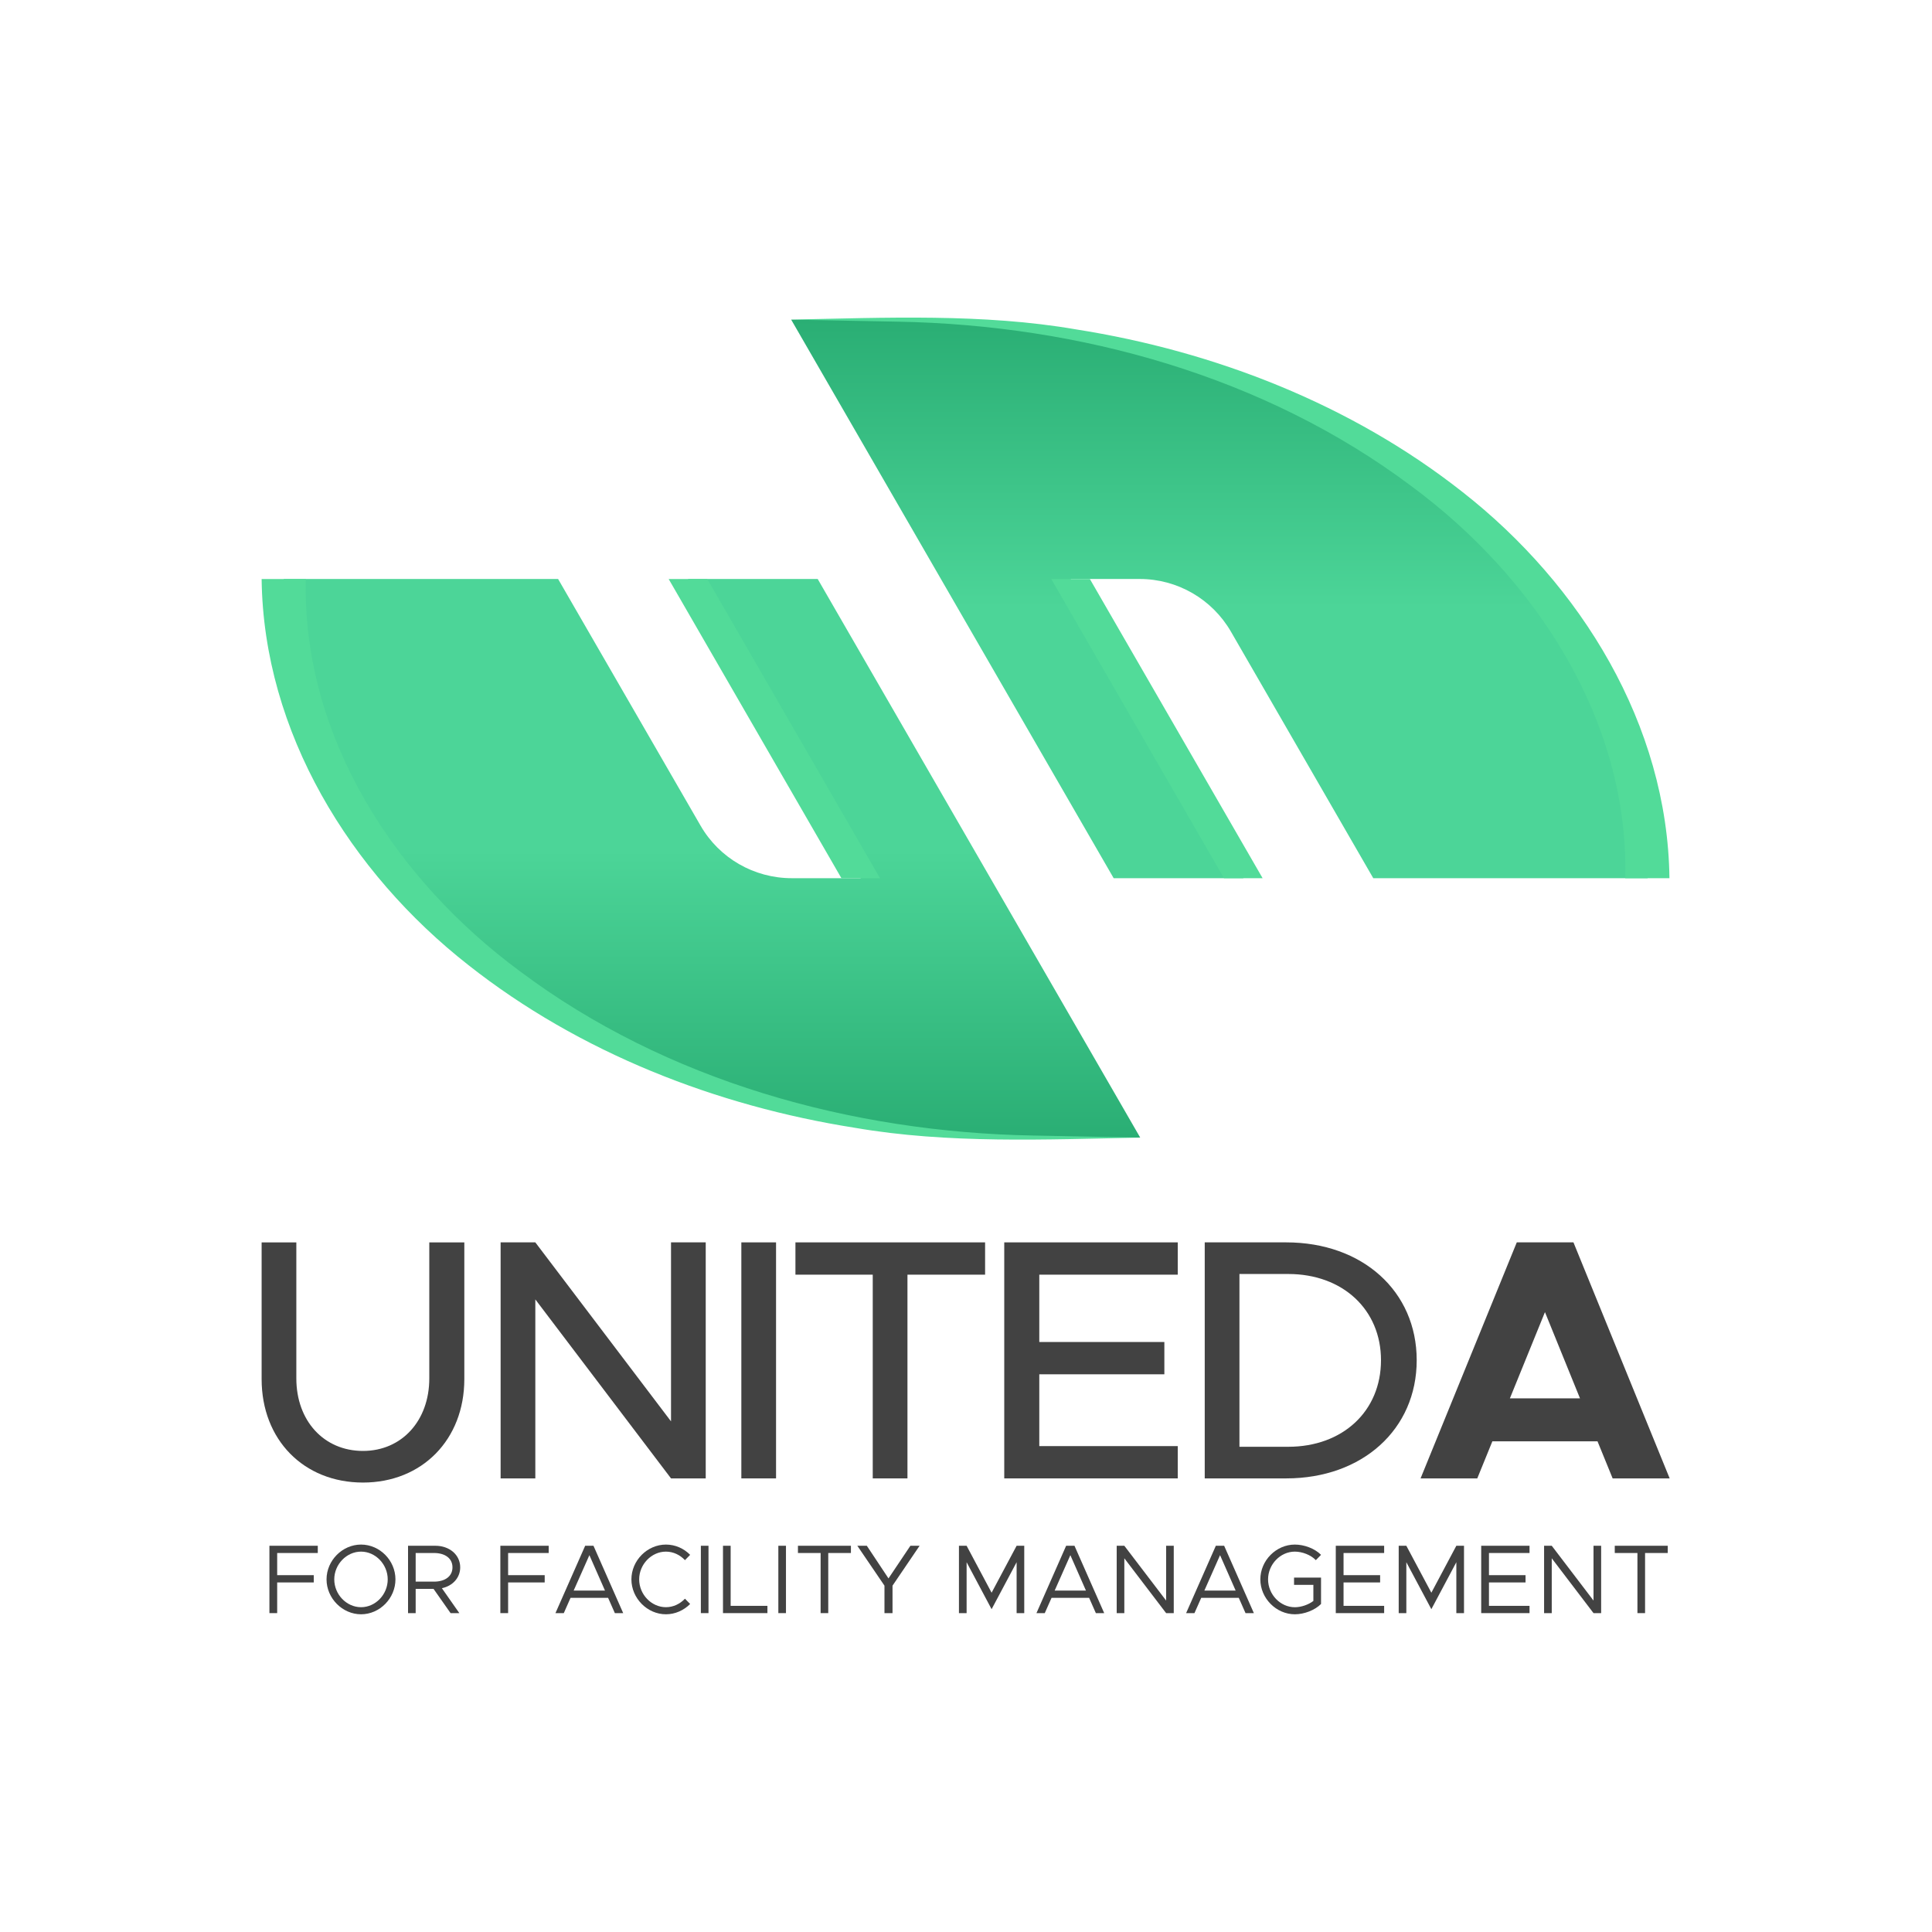 <svg width="60" height="60" viewBox="0 0 60 60" fill="none" xmlns="http://www.w3.org/2000/svg">
<g clip-path="url(#clip0_16977_144)">
<mask id="mask0_16977_144" style="mask-type:luminance" maskUnits="userSpaceOnUse" x="-1" y="-1" width="61" height="61">
<path d="M-0.008 -0.002H59.992V59.998H-0.008V-0.002Z" fill="white"/>
</mask>
<g mask="url(#mask0_16977_144)">
<path d="M8.125 42.83V38.584H9.203V42.809C9.203 44.121 10.056 45.06 11.273 45.06C12.478 45.06 13.332 44.121 13.332 42.809V38.584H14.42V42.83C14.42 44.708 13.108 46.042 11.273 46.042C9.427 46.042 8.125 44.708 8.125 42.83Z" fill="#424242"/>
<path d="M15.547 38.583H16.625L20.839 44.142V38.583H21.917V45.913H20.839L16.625 40.354V45.913H15.547V38.583Z" fill="#424242"/>
<path d="M23.023 38.583H24.101V45.913H23.023V38.583Z" fill="#424242"/>
<path d="M27.104 39.586H24.703V38.583H30.593V39.586H28.182V45.913H27.104V39.586Z" fill="#424242"/>
<path d="M32.276 39.586V41.677H36.16V42.68H32.276V44.91H36.576V45.913H31.188V38.583H36.576V39.586H32.276Z" fill="#424242"/>
<path d="M40.007 44.931C41.703 44.931 42.888 43.822 42.888 42.243C42.888 40.674 41.703 39.565 40.007 39.565H38.492V44.931H40.007ZM37.414 38.583H39.943C42.312 38.583 43.997 40.098 43.997 42.243C43.997 44.387 42.312 45.913 39.943 45.913H37.414V38.583Z" fill="#424242"/>
<path d="M49.068 43.427L47.98 40.749L46.891 43.427H49.068ZM49.612 44.761H46.347L45.878 45.913H44.117L47.105 38.583H48.865L51.853 45.913H50.082L49.612 44.761Z" fill="#424242"/>
<path d="M8.608 48.23V48.918H9.744V49.144H8.608V50.097H8.367V48.005H9.869V48.23H8.608Z" fill="#424242"/>
<path d="M12.041 49.049C12.041 48.583 11.663 48.187 11.213 48.187C10.762 48.187 10.381 48.583 10.381 49.049C10.381 49.518 10.762 49.913 11.213 49.913C11.663 49.913 12.041 49.518 12.041 49.049ZM10.141 49.049C10.141 48.461 10.634 47.968 11.213 47.968C11.794 47.968 12.281 48.461 12.281 49.049C12.281 49.636 11.794 50.133 11.213 50.133C10.634 50.133 10.141 49.636 10.141 49.049Z" fill="#424242"/>
<path d="M12.909 49.119H13.479C13.82 49.119 14.052 48.955 14.052 48.675C14.052 48.394 13.82 48.23 13.479 48.23H12.909V49.119ZM13.723 49.323L14.265 50.097H13.993L13.464 49.344H12.909V50.097H12.672V48.005H13.521C13.954 48.005 14.292 48.282 14.292 48.675C14.292 49.003 14.055 49.253 13.723 49.323Z" fill="#424242"/>
<path d="M15.78 48.23V48.918H16.916V49.144H15.78V50.097H15.539V48.005H17.04V48.23H15.78Z" fill="#424242"/>
<path d="M18.788 49.396L18.304 48.297L17.816 49.396H18.788ZM18.885 49.622H17.719L17.509 50.097H17.25L18.173 48.005H18.431L19.354 50.097H19.095L18.885 49.622Z" fill="#424242"/>
<path d="M19.609 49.049C19.609 48.461 20.103 47.968 20.681 47.968C20.971 47.968 21.239 48.089 21.433 48.287L21.272 48.452C21.12 48.29 20.91 48.187 20.681 48.187C20.231 48.187 19.85 48.583 19.85 49.049C19.85 49.518 20.231 49.913 20.681 49.913C20.91 49.913 21.12 49.81 21.272 49.649L21.433 49.813C21.239 50.008 20.971 50.133 20.681 50.133C20.103 50.133 19.609 49.636 19.609 49.049Z" fill="#424242"/>
<path d="M21.766 48.005H22.003V50.097H21.766V48.005Z" fill="#424242"/>
<path d="M23.833 49.871V50.097H22.453V48.005H22.691V49.871H23.833Z" fill="#424242"/>
<path d="M24.172 48.005H24.409V50.097H24.172V48.005Z" fill="#424242"/>
<path d="M25.485 48.23H24.781V48.005H26.426V48.23H25.722V50.097H25.485V48.23Z" fill="#424242"/>
<path d="M27.468 49.244L26.625 48.005H26.92L27.593 49.019L28.273 48.005H28.559L27.718 49.244V50.097H27.468V49.244Z" fill="#424242"/>
<path d="M29.781 48.005H30.019L30.795 49.463L31.572 48.005H31.809V50.097H31.572V48.516L30.795 49.975L30.019 48.516V50.097H29.781V48.005Z" fill="#424242"/>
<path d="M33.725 49.396L33.241 48.297L32.754 49.396H33.725ZM33.823 49.622H32.657L32.446 50.097H32.188L33.11 48.005H33.369L34.292 50.097H34.033L33.823 49.622Z" fill="#424242"/>
<path d="M34.68 48.005H34.917L36.215 49.707V48.005H36.452V50.097H36.215L34.917 48.394V50.097H34.68V48.005Z" fill="#424242"/>
<path d="M38.374 49.396L37.89 48.297L37.403 49.396H38.374ZM38.471 49.622H37.305L37.095 50.097H36.836L37.759 48.005H38.017L38.94 50.097H38.681L38.471 49.622Z" fill="#424242"/>
<path d="M40.188 48.994H41.026V49.813C40.831 50.008 40.502 50.133 40.213 50.133C39.634 50.133 39.141 49.636 39.141 49.049C39.141 48.461 39.634 47.968 40.213 47.968C40.502 47.968 40.831 48.089 41.026 48.287L40.864 48.452C40.712 48.29 40.441 48.187 40.213 48.187C39.762 48.187 39.381 48.583 39.381 49.049C39.381 49.518 39.762 49.914 40.213 49.914C40.408 49.914 40.633 49.837 40.788 49.719V49.219H40.188V48.994Z" fill="#424242"/>
<path d="M41.725 48.23V48.918H42.861V49.144H41.725V49.871H42.986V50.097H41.484V48.005H42.986V48.23H41.725Z" fill="#424242"/>
<path d="M43.438 48.005H43.675L44.452 49.463L45.228 48.005H45.466V50.097H45.228V48.516L44.452 49.975L43.675 48.516V50.097H43.438V48.005Z" fill="#424242"/>
<path d="M46.241 48.23V48.918H47.377V49.144H46.241V49.871H47.501V50.097H46V48.005H47.501V48.23H46.241Z" fill="#424242"/>
<path d="M47.953 48.005H48.191L49.488 49.707V48.005H49.725V50.097H49.488L48.191 48.394V50.097H47.953V48.005Z" fill="#424242"/>
<path d="M50.852 48.23H50.148V48.005H51.793V48.23H51.089V50.097H50.852V48.23Z" fill="#424242"/>
</g>
<path d="M21.365 17.981L26.73 27.273H24.589C23.417 27.273 22.337 26.651 21.754 25.637L17.332 17.981H8.812C8.812 27.564 19.165 35.328 31.94 35.328H35.41L25.394 17.981H21.365Z" fill="url(#paint0_linear_16977_144)"/>
<path d="M24.57 9.926L34.586 27.273H38.615L33.251 17.981H35.395C36.563 17.981 37.643 18.603 38.229 19.618L42.648 27.273H51.168C51.168 17.69 40.815 9.926 28.04 9.926H24.57Z" fill="url(#paint1_linear_16977_144)"/>
<mask id="mask1_16977_144" style="mask-type:luminance" maskUnits="userSpaceOnUse" x="-1" y="-1" width="61" height="61">
<path d="M-0.008 -0.002H59.992V59.998H-0.008V-0.002Z" fill="white"/>
</mask>
<g mask="url(#mask1_16977_144)">
<path d="M9.498 17.982C9.379 22.887 12.292 27.319 16.148 30.164C20.694 33.571 26.438 35.163 32.088 35.265C32.836 35.282 34.65 35.312 35.409 35.329C32.487 35.388 29.438 35.525 26.551 35.025C22.245 34.347 17.997 32.693 14.547 29.972C10.879 27.097 8.183 22.744 8.125 17.982H9.498Z" fill="#52DB99"/>
<path d="M27.33 27.274H26.131L20.766 17.982H21.965L27.33 27.274Z" fill="#52DB99"/>
<path d="M50.473 27.273C50.592 22.368 47.679 17.936 43.823 15.091C39.277 11.684 33.534 10.092 27.883 9.99C27.136 9.973 25.321 9.943 24.562 9.926C27.485 9.867 30.533 9.73 33.42 10.23C37.726 10.908 41.974 12.562 45.424 15.283C49.093 18.158 51.788 22.511 51.846 27.273H50.473Z" fill="#52DB99"/>
<path d="M32.648 17.982H33.847L39.212 27.274H38.013L32.648 17.982Z" fill="#52DB99"/>
</g>
</g>
<defs>
<linearGradient id="paint0_linear_16977_144" x1="22.111" y1="17.981" x2="22.111" y2="35.328" gradientUnits="userSpaceOnUse">
<stop stop-color="#4CD598"/>
<stop offset="0.485" stop-color="#4CD598"/>
<stop offset="1" stop-color="#2AAE74"/>
</linearGradient>
<linearGradient id="paint1_linear_16977_144" x1="37.869" y1="27.273" x2="37.869" y2="9.926" gradientUnits="userSpaceOnUse">
<stop stop-color="#4CD598"/>
<stop offset="0.485" stop-color="#4CD598"/>
<stop offset="1" stop-color="#2AAE74"/>
</linearGradient>
<clipPath id="clip0_16977_144">
<rect width="60" height="60" fill="white"/>
</clipPath>
</defs>
</svg>
